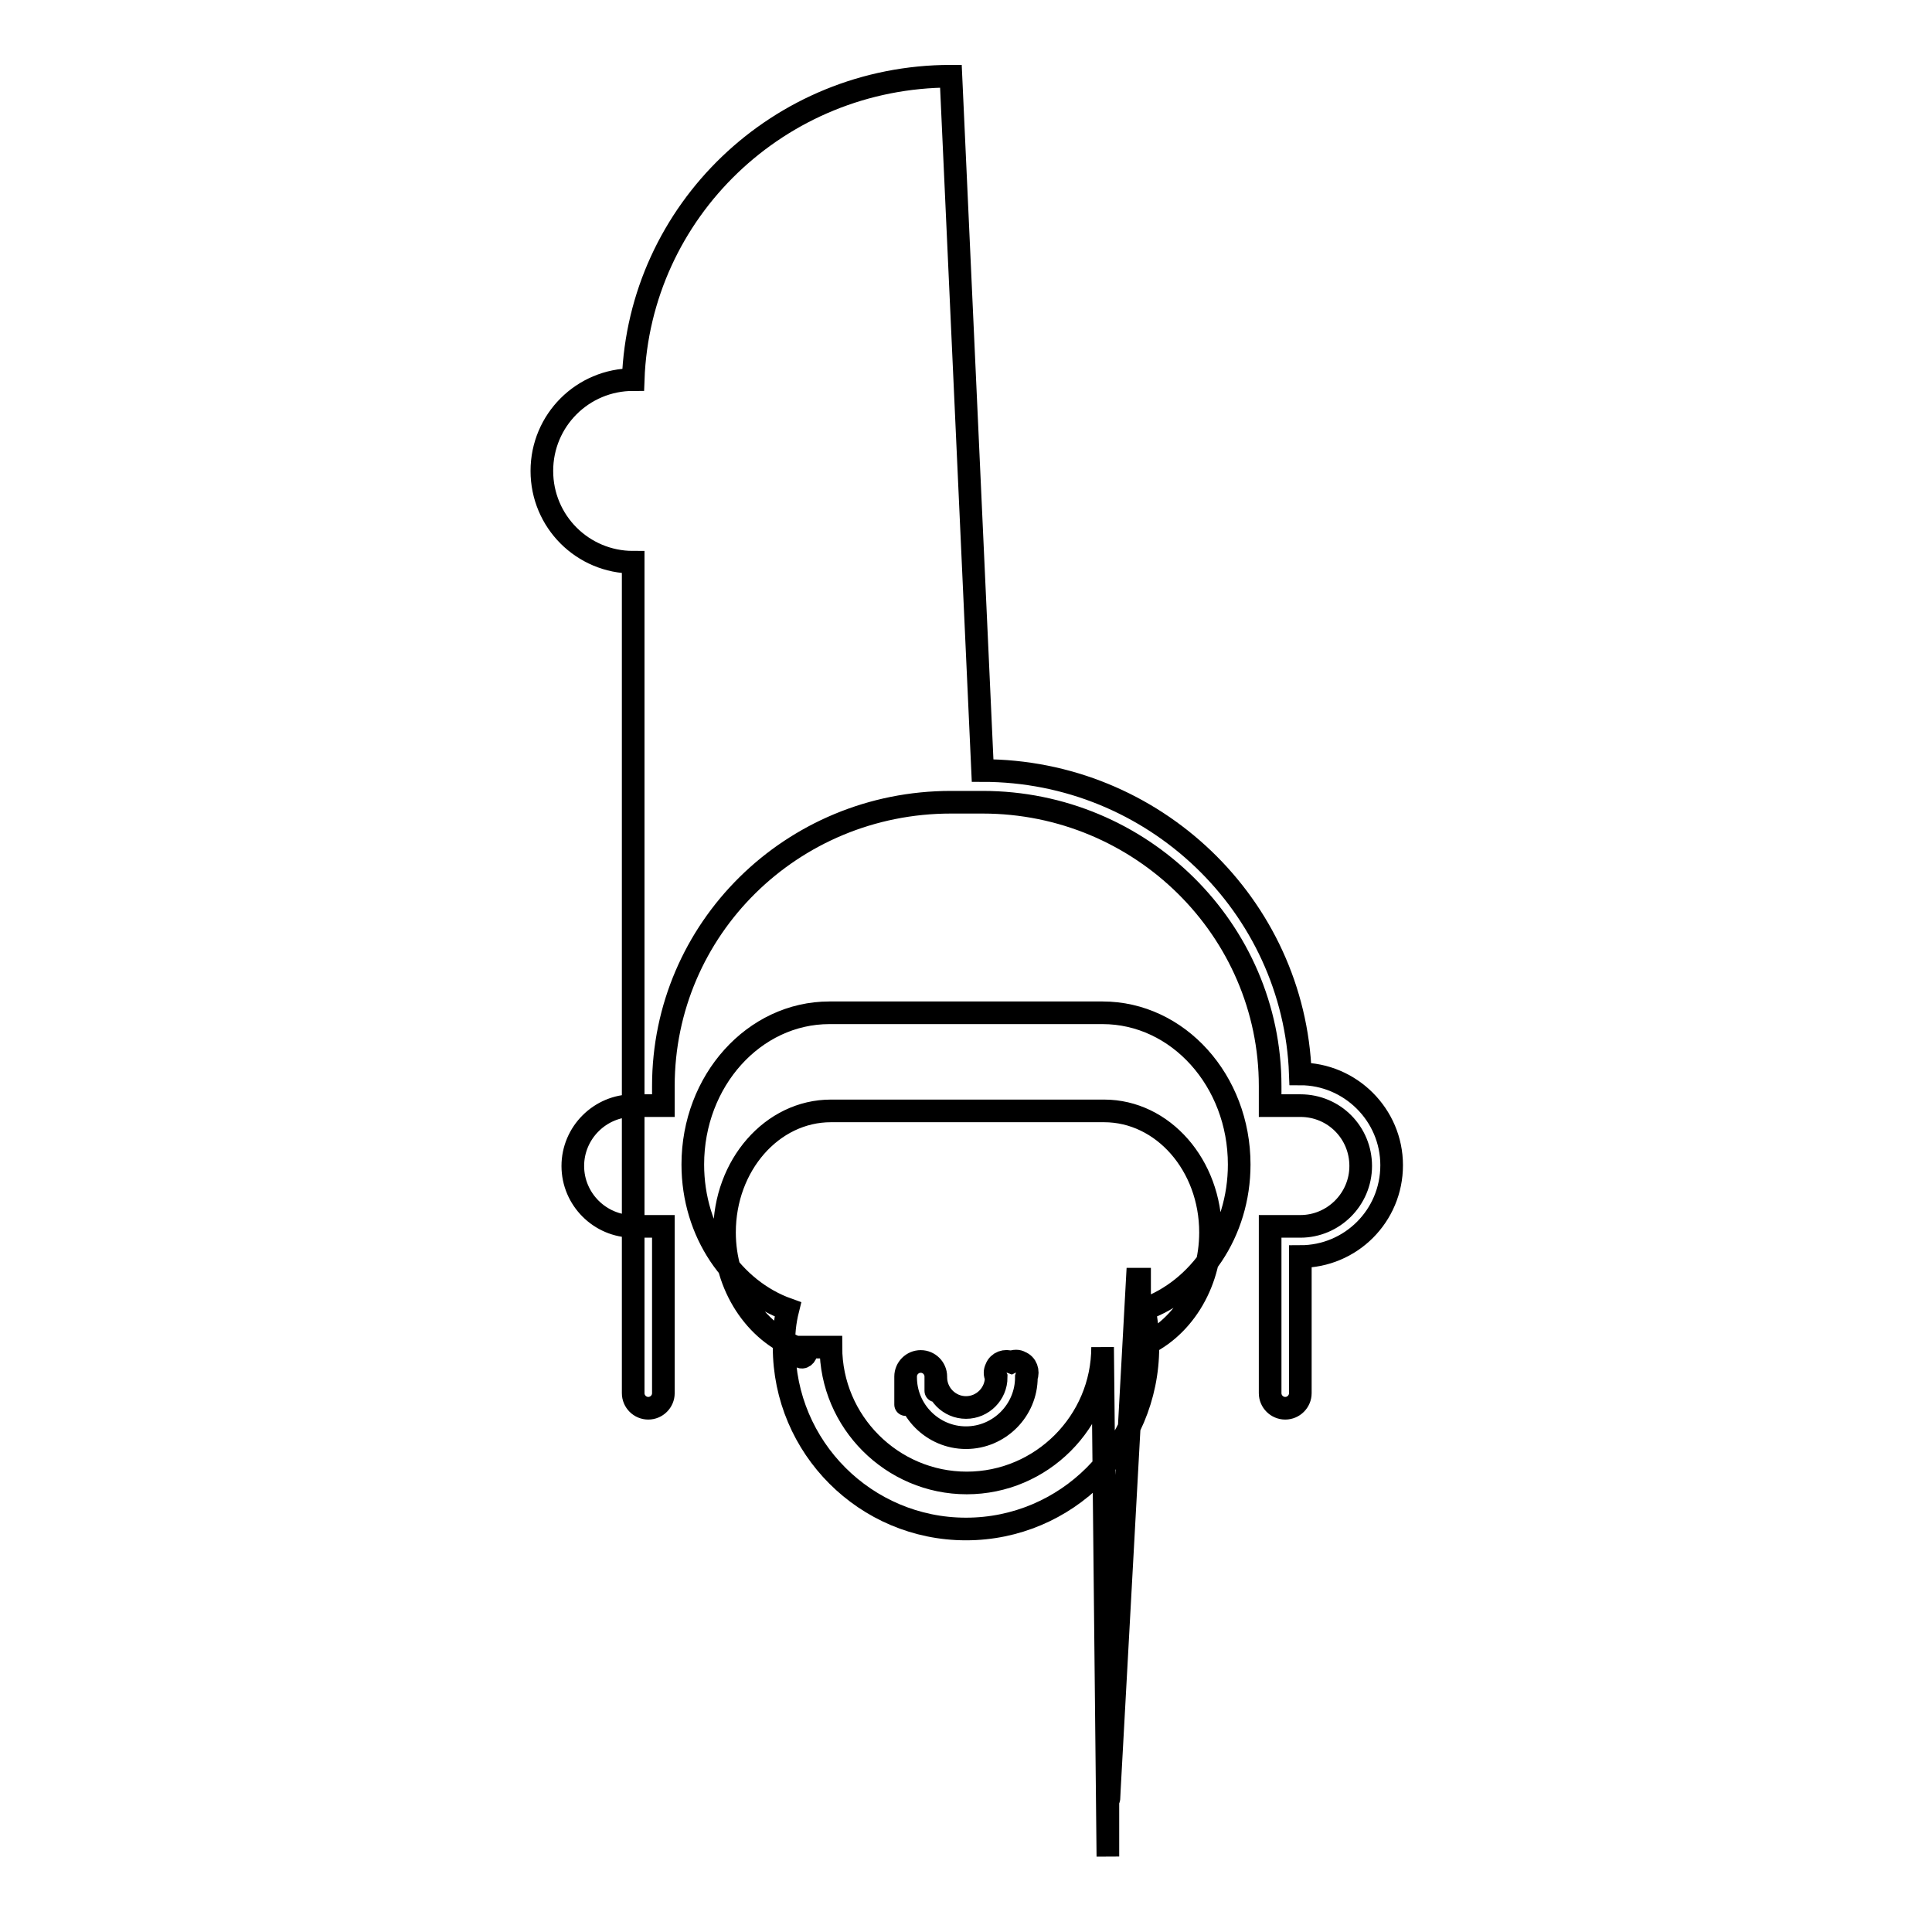 <?xml version="1.0" encoding="utf-8"?>
<!-- Svg Vector Icons : http://www.onlinewebfonts.com/icon -->
<!DOCTYPE svg PUBLIC "-//W3C//DTD SVG 1.1//EN" "http://www.w3.org/Graphics/SVG/1.1/DTD/svg11.dtd">
<svg version="1.1" xmlns="http://www.w3.org/2000/svg" xmlns:xlink="http://www.w3.org/1999/xlink" x="0px" y="0px" viewBox="0 0 256 256" enable-background="new 0 0 256 256" xml:space="preserve">
<g><g><path stroke-width="3" fill-opacity="0" stroke="#000000"  d="M134,180.5c-0.8-0.3-1.7,0-2,0.8c-0.2,0.4-0.2,0.8,0,1.2l0,0c0,2.2-1.8,4-4,4c-2.2,0-4-1.8-4-4l0,0l0,0c0,4.1,0-0.1,0-0.1c0-1.1-0.9-2-2-2c-1.1,0-2,0.9-2,2c0,0,0,8.3,0,0.1l0,0c0,4.4,3.6,8,8,8c4.4,0,8-3.6,8-8l0,0c0.3-0.8,0-1.7-0.8-2C134.9,180.3,134.4,180.3,134,180.5L134,180.5z M172.3,142.3L172.3,142.3c-0.8-22.3-19.4-40.2-42.1-40.2l-4.2-92c-22.8,0-41.3,17.9-42.1,40.2h0c-6.7,0-12.1,5.4-12.1,12.1s5.4,12.1,12.1,12.1v110.1c0,1.1,0.9,2,2,2s2-0.9,2-2v-22.1h-4c-4.4,0-8-3.6-8-8s3.6-8,8-8h4v-2.6c0-20.8,17-37.6,38.1-37.6h4.2c21,0,38.1,16.9,38.1,37.6v2.6h4c4.5,0,8,3.6,8,8s-3.6,8-8,8l0,0h-4v22.1c0,1.1,0.9,2,2,2c1.1,0,2-0.9,2-2v-18.1c6.7,0,12.1-5.4,12.1-12.1S178.9,142.3,172.3,142.3L172.3,142.3L172.3,142.3z M146.1,134.2h-36.2c-10,0-18.1,9-18.1,20.1c0,9,5.3,16.6,12.6,19.2c-0.4,1.6-0.6,3.3-0.5,5c0,13.3,10.8,24.1,24.1,24.1c13.3,0,24.1-10.8,24.1-24.1c0-1.7-0.1-3.3-0.5-5c7.3-2.6,12.6-10.2,12.6-19.2C164.2,143.2,156.1,134.2,146.1,134.2L146.1,134.2L146.1,134.2z M150.7,169.5l-3.7,67.5H147c-0.1,3-0.1,0.1-0.2,0.1l0,8.9l-0.7-67.5c0,9.9-8.1,18-18,18c-9.9,0-18-8.1-18-18h-4.4c0,3,2.5,0,0,0.1c-5.6-2.1-9.7-8.2-9.7-15.3c0-8.9,6.3-16.1,14.1-16.1h36.2c7.8,0,14.1,7.2,14.1,16.1c0,7-3.9,13-9.4,15.2l0,0V169.5L150.7,169.5z"/></g></g>
</svg>